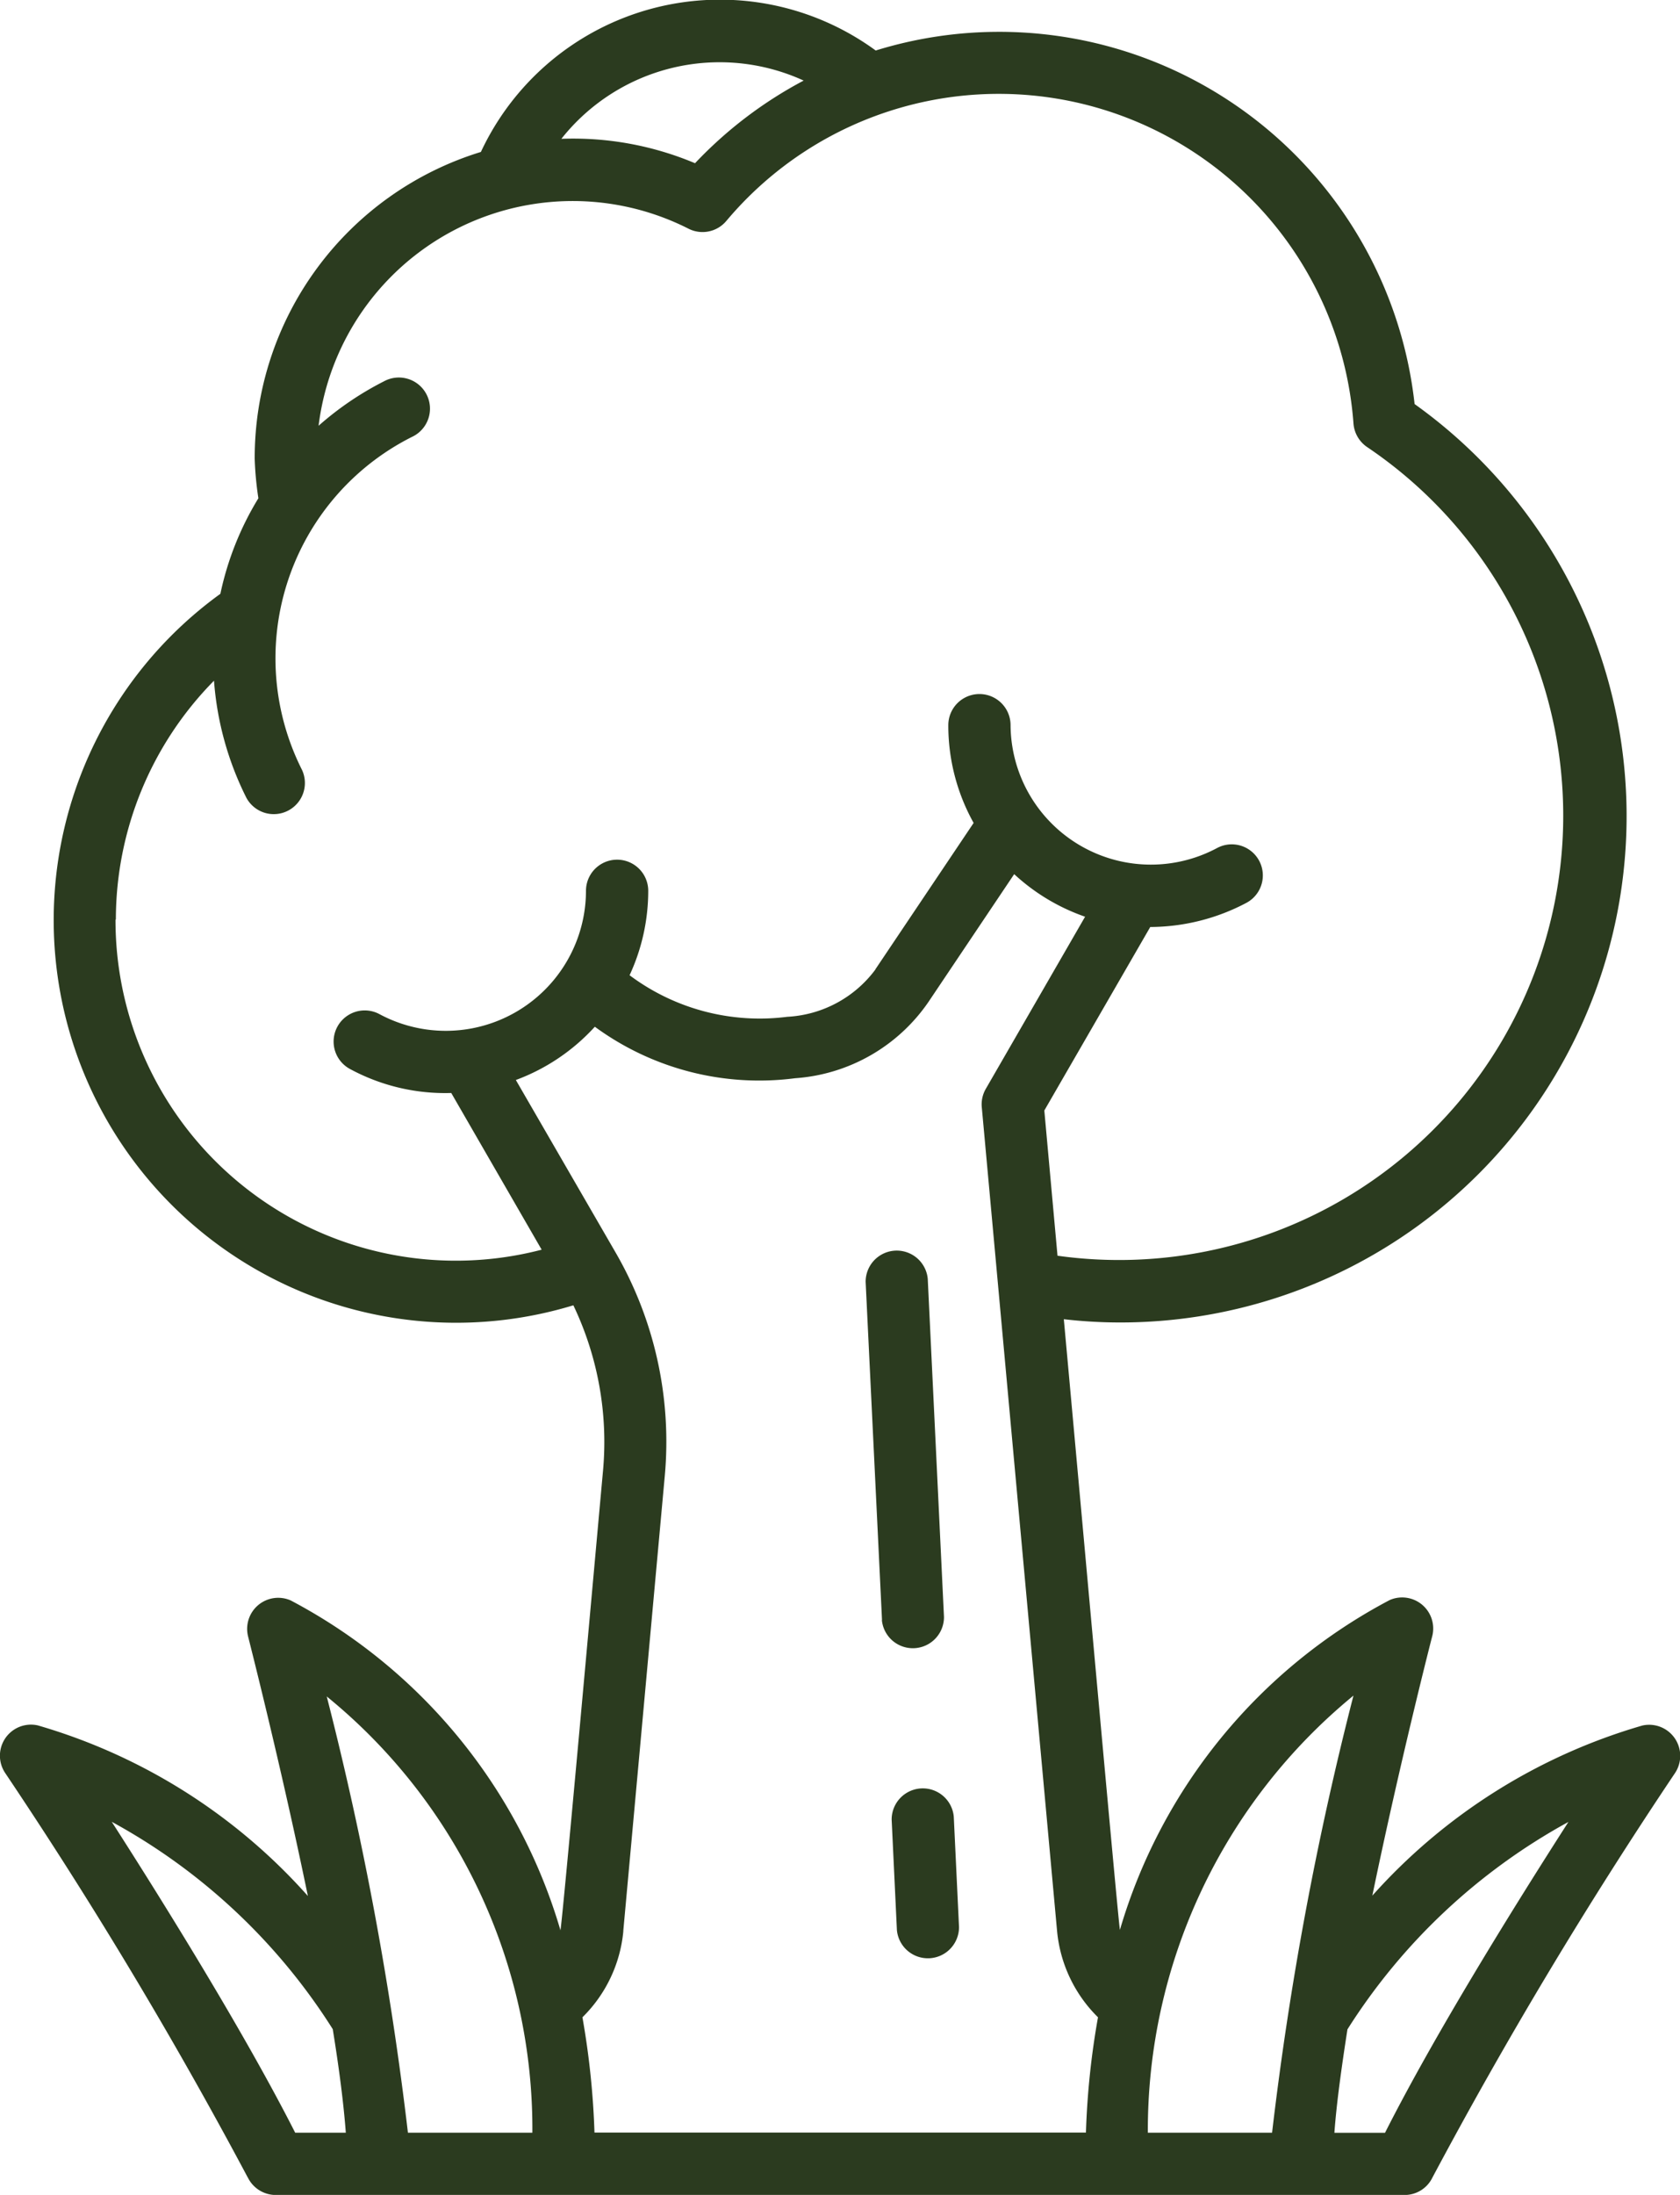 <svg xmlns="http://www.w3.org/2000/svg" width="23.693" height="30.942" viewBox="0 0 23.693 30.942">
  <g id="noun-tree-7500083" transform="translate(-18.892 -9.377)">
    <path id="Tracé_130" data-name="Tracé 130" d="M22.387,40.073a.439.439,0,0,0,.394.247H38.7a.436.436,0,0,0,.394-.247,65.5,65.5,0,0,1,3.42-5.7.438.438,0,0,0-.46-.671A8.141,8.141,0,0,0,38.246,36.1c.387-1.873.836-3.627.845-3.658a.438.438,0,0,0-.6-.509,7.706,7.706,0,0,0-3.805,4.65c-.03-.2-.475-5.156-.791-8.609a6.89,6.89,0,0,0,.78.046,7.138,7.138,0,0,0,4.167-12.947,5.894,5.894,0,0,0-7.6-4.984,3.722,3.722,0,0,0-5.568,1.43,4.514,4.514,0,0,0-3.19,4.326,4.66,4.66,0,0,0,.052.556A4.273,4.273,0,0,0,22,17.748a5.676,5.676,0,0,0,4.978,10.03,4.468,4.468,0,0,1,.418,2.336c-.135,1.479-.565,6.274-.6,6.474a7.711,7.711,0,0,0-3.805-4.65.438.438,0,0,0-.6.509c.007.031.457,1.785.843,3.658A8.126,8.126,0,0,0,19.425,33.7a.438.438,0,0,0-.46.671,64.826,64.826,0,0,1,3.42,5.7Zm18.625-5.013c-.75,1.168-1.877,2.978-2.587,4.383h-.714c.03-.415.1-.916.184-1.458a8.53,8.53,0,0,1,3.118-2.925Zm-3.032-1.781a46.614,46.614,0,0,0-1.148,6.163H35.08A7.922,7.922,0,0,1,37.981,33.279ZM30.226,10.513a5.9,5.9,0,0,0-1.532,1.165,4.424,4.424,0,0,0-1.885-.344,2.847,2.847,0,0,1,3.417-.821Zm-9.7,11.825a4.8,4.8,0,0,1,1.384-3.365,4.4,4.4,0,0,0,.458,1.653.439.439,0,0,0,.784-.394A3.493,3.493,0,0,1,24.7,15.537a.439.439,0,1,0-.394-.784,4.389,4.389,0,0,0-.921.626A3.612,3.612,0,0,1,28.6,12.6a.438.438,0,0,0,.536-.109,5.016,5.016,0,0,1,8.844,2.856.442.442,0,0,0,.192.332,6.264,6.264,0,0,1-4.366,11.4l-.186-2.047,1.494-2.587a2.919,2.919,0,0,0,1.357-.341.438.438,0,0,0-.415-.772A1.979,1.979,0,0,1,33.144,19.6a.439.439,0,1,0-.878,0,2.822,2.822,0,0,0,.357,1.378L31.25,23.023a.141.141,0,0,0-.015.025,1.656,1.656,0,0,1-1.241.663,3.062,3.062,0,0,1-2.223-.586,2.826,2.826,0,0,0,.263-1.19.439.439,0,1,0-.878,0,1.977,1.977,0,0,1-2.913,1.738.439.439,0,0,0-.42.771,2.82,2.82,0,0,0,1.433.341l1.275,2.209a4.8,4.8,0,0,1-6.01-4.652ZM27.682,36.6l.585-6.412a5.326,5.326,0,0,0-.7-3.166l-1.4-2.42a2.84,2.84,0,0,0,1.114-.751,3.922,3.922,0,0,0,2.824.726A2.49,2.49,0,0,0,31.987,23.5l1.208-1.8a2.844,2.844,0,0,0,1,.6l-1.4,2.426a.437.437,0,0,0-.057.259L33.8,36.6a1.961,1.961,0,0,0,.577,1.215,11.208,11.208,0,0,0-.17,1.625H27.276a11.443,11.443,0,0,0-.17-1.625,1.957,1.957,0,0,0,.577-1.215ZM26.4,39.442H24.645a46.733,46.733,0,0,0-1.145-6.15A7.858,7.858,0,0,1,26.4,39.442Zm-2.815-1.458c.088.542.153,1.043.184,1.458h-.714c-.711-1.4-1.837-3.215-2.587-4.383a8.493,8.493,0,0,1,3.118,2.925Zm7.746-5.769L31.1,27.447a.439.439,0,0,1,.876-.043l.229,4.768a.439.439,0,0,1-.876.043Zm1.012,2.77.074,1.559a.439.439,0,0,1-.876.042l-.074-1.559a.439.439,0,0,1,.876-.042Z" transform="translate(0 0)" fill="#2b3b1f"/>
  </g>
</svg>
